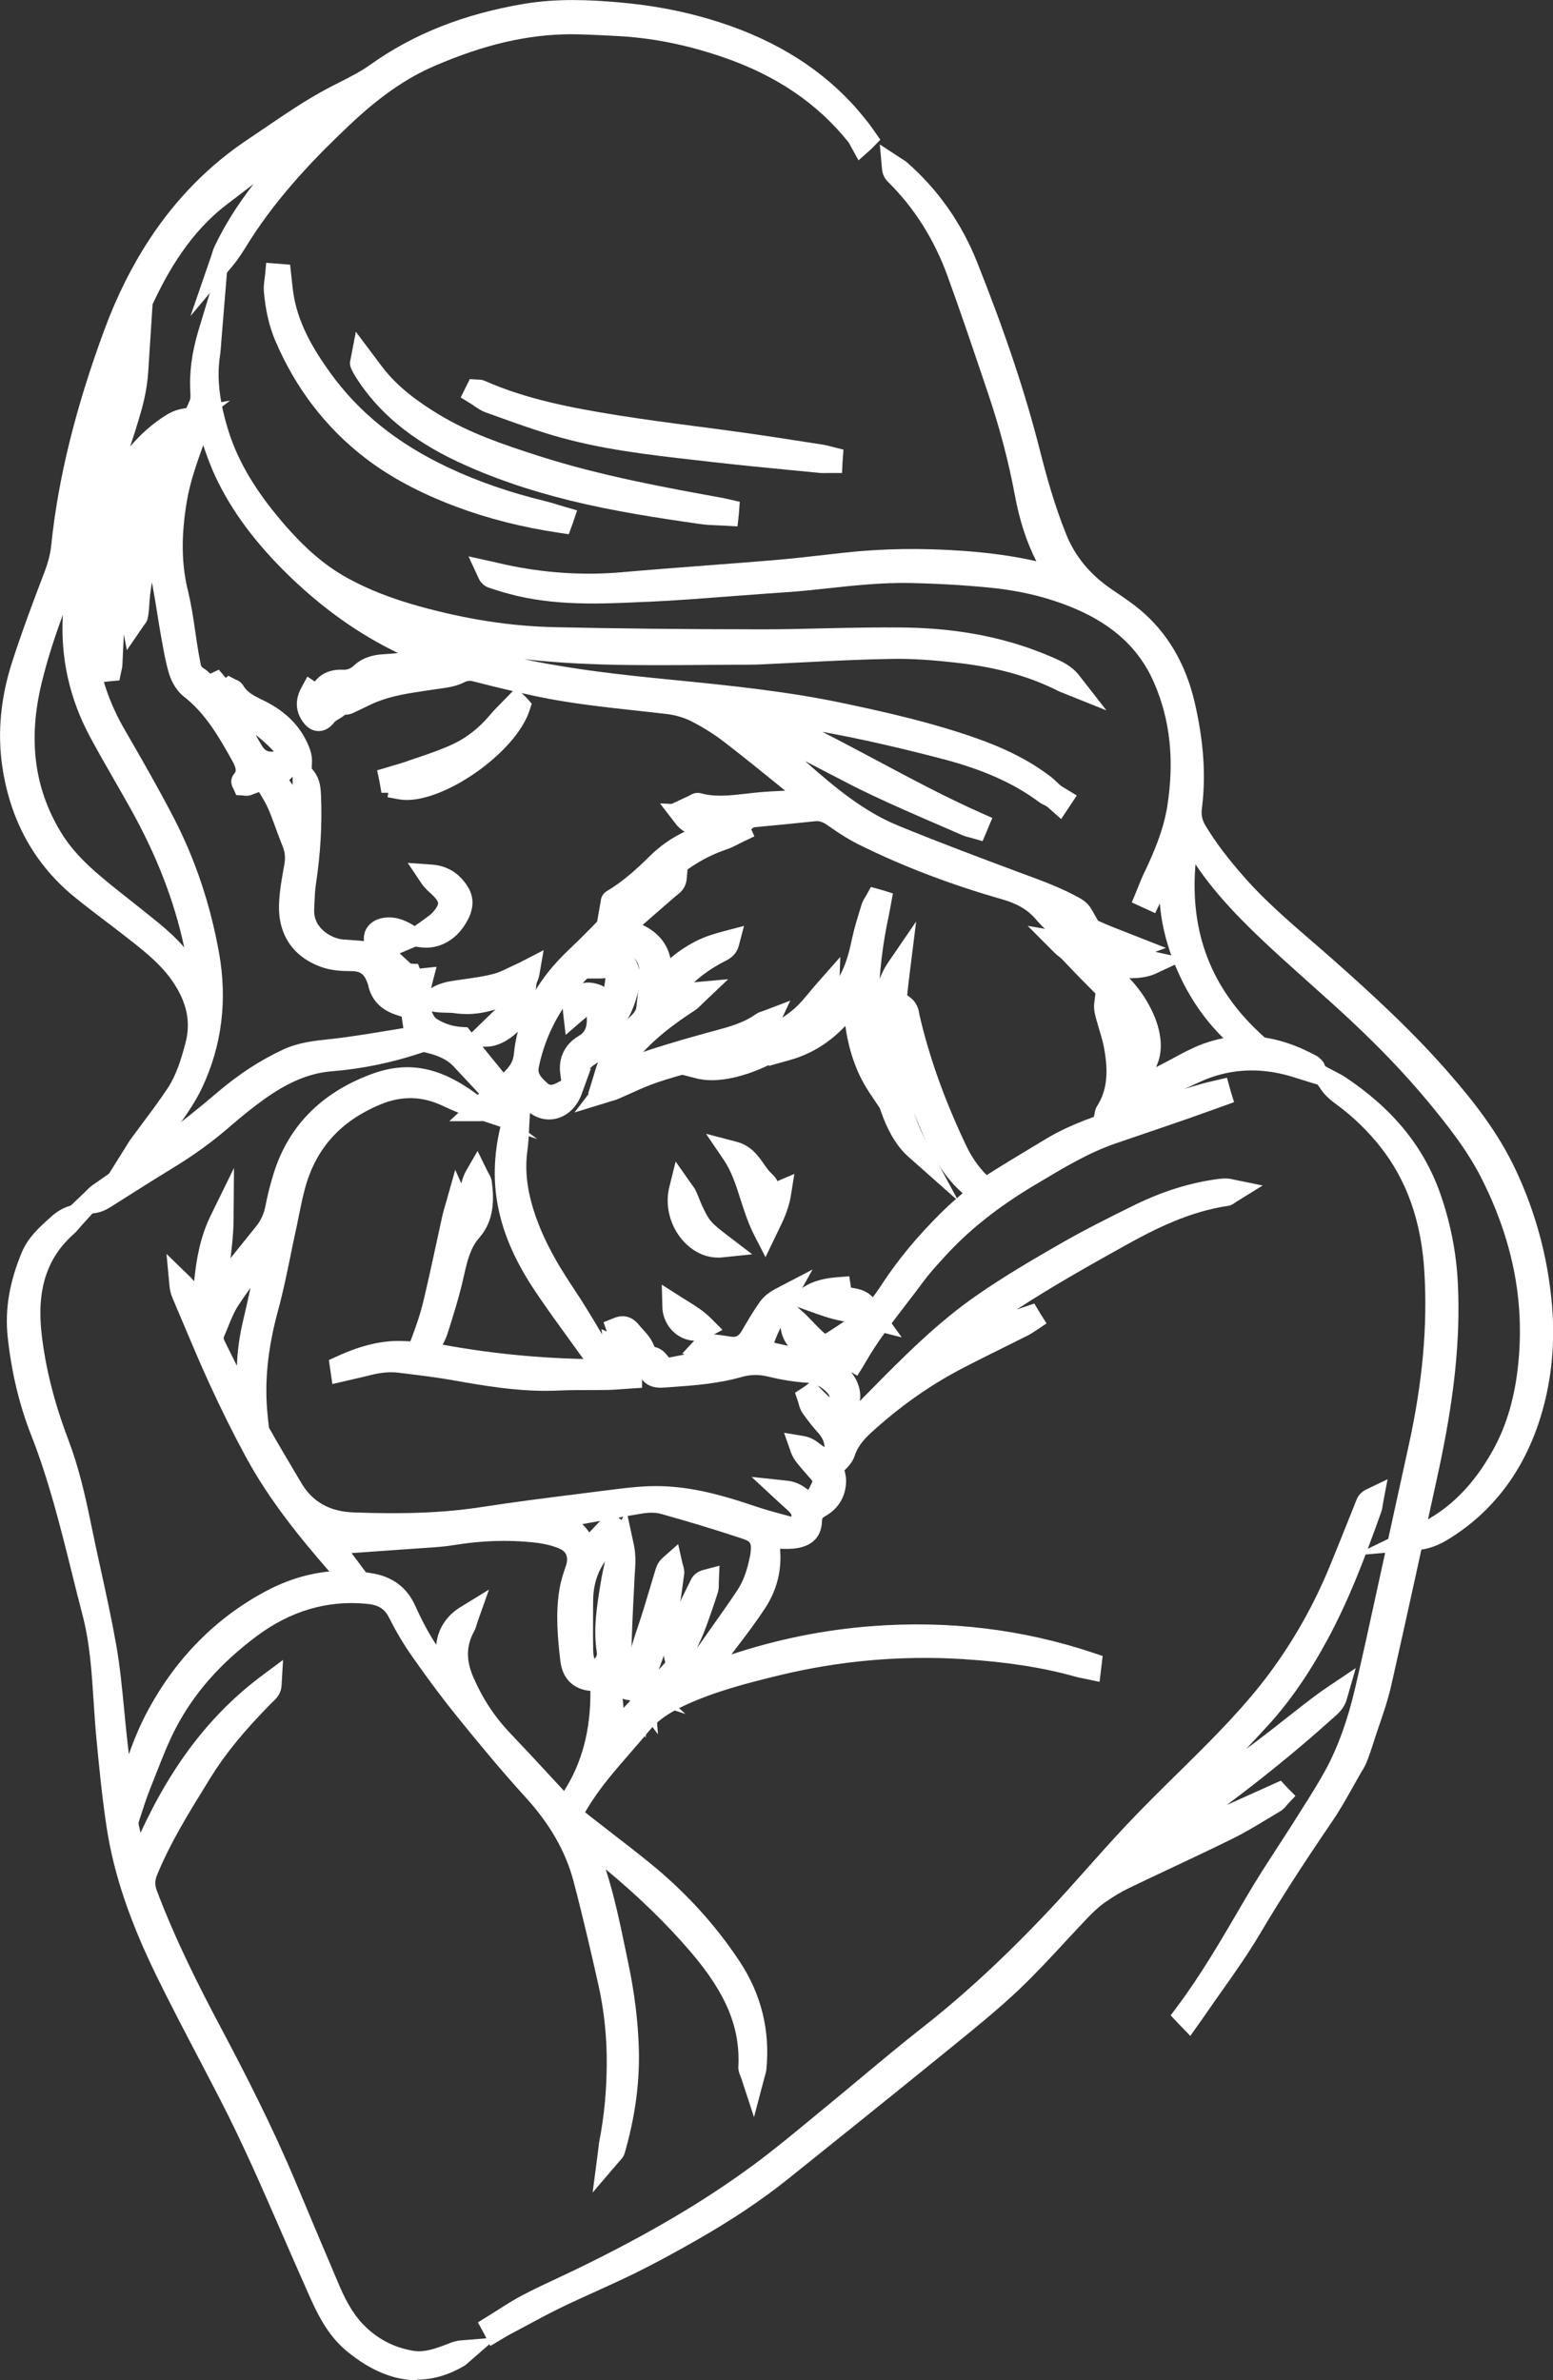 <?xml version="1.0" encoding="UTF-8"?> <svg xmlns="http://www.w3.org/2000/svg" id="Layer_2" viewBox="0 0 259.85 398.13"><rect x="0" y="0" width="259.85" height="398.13" fill="#333333" stroke="none"/><defs><style> .cls-1 { fill: #fff; } </style></defs><g id="Layer_1-2" data-name="Layer_1"><path class="cls-1" d="M69.77,398.13c-3.84,0-7.73-1.59-11.62-4.76-3.5-2.84-5.21-6.68-6.85-10.39l-.27-.62c-1.28-2.88-2.54-5.77-3.8-8.66-3.27-7.5-6.64-15.26-10.45-22.63-1.2-2.34-2.43-4.67-3.65-7.01-2.32-4.43-4.72-9.01-6.96-13.59-4.49-9.19-7.13-17.04-8.31-24.71-.78-5.08-1.27-10.17-1.74-15.1-.19-2-.32-4.03-.45-5.99-.33-5.08-.64-9.89-1.88-14.6-.61-2.33-1.19-4.66-1.77-7-1.91-7.67-3.88-15.6-6.82-23.06-1.98-5.03-3.3-10.57-3.92-16.46-.48-4.52.3-9.13,2.37-14.08,1.05-2.51,2.99-4.24,4.7-5.77l.21-.19c.95-.86,1.91-1.42,3.01-1.77l7-2.21-4.92,5.45c-.11.12-.22.25-.33.38-.27.32-.57.69-.96,1.03-4.54,4.01-6.25,9.35-5.39,16.8.66,5.68,2.11,11.43,4.44,17.56,1.79,4.72,2.87,9.5,3.78,13.97.52,2.58,1.09,5.15,1.65,7.72.92,4.17,1.86,8.49,2.62,12.78.62,3.56.97,7.19,1.31,10.7.15,1.6.31,3.19.48,4.78.1.91.2,1.82.31,2.73.98-2.79,2.05-5.25,3.28-7.51,4.75-8.72,11.39-15.4,19.75-19.83,3.4-1.8,6.92-2.88,10.51-3.24-4.77-5.47-10-11.84-13.97-19.17-2.08-3.83-4.14-7.97-6.12-12.3-1.52-3.31-2.95-6.7-4.33-9.98-.6-1.42-1.2-2.85-1.81-4.27-.29-.69-.45-1.34-.51-2.01l-.5-5.38,3.88,3.76c.27.26.51.53.74.81.38-3.82,1.05-7.5,2.81-11.08l3.86-7.87-.07,8.76c-.02,2.16-.26,4.28-.51,6.33,1.42-1.77,2.84-3.55,4.27-5.31.81-1,1.32-2.1,1.58-3.46.34-1.76.8-3.59,1.38-5.45,2.46-7.84,7.9-13.39,16.18-16.51,6.22-2.34,11.56-1.33,17.88,3.35l10.04,7.45-12.24-4.07c-.37-.11-.73-.23-1.08-.38-.82-.34-1.65-.7-2.47-1.09-3.47-1.65-6.9-1.73-10.47-.24-6.68,2.78-10.8,7.37-12.61,14.04-.42,1.55-.74,3.12-1.07,4.78-.17.86-.35,1.73-.54,2.59-.28,1.29-.55,2.58-.81,3.88-.62,3-1.25,6.11-2.08,9.14-1.78,6.55-2.33,12.19-1.73,17.77l.2,1.85c1.39,2.47,2.84,4.92,4.26,7.31l1.2,2.02c1.82,3.07,4.71,4.7,8.6,4.85,8.76.33,15.41.05,21.56-.9,5.27-.82,10.64-1.5,15.83-2.15,1.63-.21,3.26-.41,4.89-.62l.18-.02c2.29-.29,4.65-.6,7.03-.69,5.94-.21,11.42,1.18,17.82,3.36,1.65.56,3.41,1.03,5.1,1.49l.67.18c.11.03.19.05.26.06.07-.21.02-.38-.14-.58-.29-.35-.68-.7-1.19-1.15-.28-.25-.59-.52-.92-.83l-4.4-4.09,5.97.64c1.64.17,2.64.9,3.3,1.38.07.05.14.11.22.16.17-.29.33-.63.5-.99l.13-.28c.05-.1.06-.17.06-.18,0-.02-.04-.1-.15-.23l-.23-.26c-.68-.77-1.35-1.54-2-2.32-.59-.7-.99-1.38-1.25-2.12l-1.11-3.18,3.32.55c1.25.21,2.11.87,2.74,1.35.18.13.35.27.53.39.06.04.12.08.19.12,0-.02,0-.05,0-.07-.07-.86-.41-1.6-1.07-2.32-.82-.9-1.64-1.93-2.58-3.25-.41-.58-.58-1.2-.7-1.65-.03-.12-.06-.23-.1-.34l-.5-1.47,1.39-.91c.06-.04.11-.07.17-.11l.83-.62c-.14-.02-.29-.03-.44-.04-2.05-.14-4.2-.48-6.4-1.02-1.56-.38-2.99-.37-4.49.06-3.91,1.12-7.91,1.41-11.78,1.69l-1.14.08c-.95.07-2.33.05-3.38-.96-1.09-1.06-1.18-2.58-1.13-3.93l.06-1.52,1.48-.34c2.03-.47,3.15.98,3.57,1.52.05.07.1.13.15.19,0,0,.01.01.02.02.87-.17,1.74-.34,2.62-.51l-.4-.16,1.99-2.14c1.24-1.33,2.74-1.15,3.45-1.06.09.01.18.02.26.03.54.05,1.04.13,1.55.21.31.05.63.1.95.14.74.1,1.25-.04,1.82-1.07.83-1.45,1.83-3.14,2.96-4.75.81-1.15,1.96-1.84,2.87-2.31l5.96-3.11-3.19,5.68,1.18,1.08c.09.09.19.17.29.25.23.2.46.4.68.62.34.34.68.69,1.02,1.05.64.67,1.25,1.31,1.9,1.88.1.09.18.15.24.18.08-.04.21-.11.4-.23,1.48-.96,2.94-1.93,4.41-2.89l1.68-1.1c.26-.34.52-.68.79-1.02.7-.89,1.35-1.73,1.92-2.61,2.84-4.4,6.27-8.54,10.48-12.67,1.03-1.01,2.13-1.97,3.2-2.89.04-.03.07-.06.11-.09-2.61-2.29-4.65-5.29-6.52-9.54-2.1-4.81-4.36-10.57-5.17-16.9-.14-1.02-.2-2.03-.27-3.11-.03-.48-.06-.98-.1-1.51l-.33-4.31,3.5,2.54c1.32.96,1.52,2.17,1.62,2.76.01.06.02.12.03.18,1.64,7.12,4.21,14.32,7.87,22.01.86,1.81,2,3.45,3.39,4.85,2.67-1.69,5.42-3.35,8.08-4.95l1.78-1.07c4.19-2.54,8.86-4.04,12.98-5.36,3.25-1.04,6.58-2,9.79-2.92,1.17-.33,2.33-.67,3.5-1.01.52-.15,1.04-.27,1.57-.39l2.51-.59.51,1.86c.05.17.08.28.11.4l.57,1.83-2.84,1.02c-1.61.58-3.23,1.16-4.85,1.73-3.06,1.06-6.11,2.1-9.17,3.14l-3.01,1.03c-4.4,1.52-8.34,3.87-12.51,6.36l-1.01.6c-6.15,3.67-11.09,7.6-15.08,12.01l-.38.42c-1.13,1.24-2.19,2.41-3.12,3.67-.95,1.29-1.93,2.57-2.92,3.85-2.39,3.11-4.86,6.32-6.81,9.74l-.1.17c-.07.12-.14.25-.21.36l-1.03,1.66-1.05-.61c1.22,1.5,1.72,3.23,1.47,4.84.55-.56,1.1-1.12,1.65-1.67,5.52-5.6,11.23-11.38,17.91-16.01,4.59-3.19,9.4-6,13.93-8.6,4-2.3,8.12-4.36,12.34-6.44,4.81-2.37,9.47-3.82,14.27-4.44.69-.08,1.48-.1,2.07.03l.3.07,4.93,1.01-4.29,2.65c-.09.06-.17.12-.24.16-.28.21-.71.53-1.35.61-6.33.95-11.97,3.74-17.12,6.61-6.49,3.61-12.46,6.99-18.15,10.71.47-.16.94-.33,1.41-.48l1.53-.52.99,1.65,1.06,1.68-1.98,1.32c-.32.21-.68.46-1.11.67-1.22.61-2.46,1.22-3.69,1.84-2.5,1.24-5.09,2.52-7.59,3.83-5.28,2.77-10.34,6.36-15.04,10.67-1.43,1.3-2.26,2.49-2.71,3.84-.34,1.04-1.05,1.77-1.69,2.41.14.51.28,1.12.27,1.77-.02,2.54-1.25,4.62-3.46,5.87-.55.31-.55.4-.57.8-.08,2.52-1.43,4.05-4.01,4.54-1.02.19-2.04.16-2.93.14h-.08c.31,3.57-.52,6.9-2.48,9.89-1.6,2.46-3.4,4.81-5.14,7.08l-.53.7c7.7-2.55,15.58-4.14,23.56-4.74,12.79-.98,25.24.53,37.03,4.48l1.54.52-.52,4.32-2.67-.56c-.48-.09-.97-.19-1.45-.33-5.46-1.52-11.4-2.44-18.69-2.91-10.33-.65-20.7.26-30.83,2.72-5.35,1.3-10.56,2.65-15.44,4.87-.42.19-.85.39-1.28.61l1.08.98-1.81-.59c-1.51.83-3.01,1.88-4.21,3.33-1.01,1.22-2.05,2.41-3.08,3.6-2.7,3.1-5.26,6.03-7.3,9.41l-.06.11c-.11.19-.23.39-.34.57.19.16.41.33.58.47,1.28,1,2.57,2,3.86,3,2.07,1.6,4.21,3.25,6.29,4.94,6.03,4.88,11.14,10.48,15.18,16.63,3.57,5.43,5.06,11.48,4.42,17.98-.03.32-.11.6-.19.9-.04.13-.09.3-.15.53l-1.73,6.54-2.11-6.43c-.07-.2-.13-.36-.19-.5-.16-.39-.35-.88-.32-1.5.34-6.54-2.06-12.3-8.02-19.25-3.99-4.65-8.64-9.18-14.17-13.77,1.45,4.5,2.38,9.01,3.3,13.42l.45,2.17c1.07,5.07,1.65,9.78,1.79,14.39.17,5.62-.63,11.53-2.38,17.54-.18.57-.49.91-.7,1.13-.07.07-.16.17-.28.31l-4.37,5.11.87-6.67c.04-.32.07-.58.1-.82.05-.47.1-.85.17-1.22.78-4.02,1.18-8.14,1.22-12.62.04-4.6-.43-9.12-1.4-13.42-1.08-4.8-2.52-11.11-4.16-17.33-1.32-4.98-3.96-9.58-8.05-14.06-4.05-4.44-7.96-9.19-11.29-13.3-2.39-2.95-4.8-6.15-7.57-10.1-1.49-2.11-2.82-4.35-3.97-6.65-.73-1.46-1.79-2.11-3.77-2.29-6.54-.62-12.72,1.2-18.37,5.42-6.04,4.51-10.45,9.51-13.48,15.29-1.26,2.4-2.29,5.03-3.29,7.58-.33.84-.66,1.69-1,2.53-.64,1.59-1.16,3.22-1.72,4.94l-.07.21c-.06.21-.21.66-.2.82.11.51.22,1.02.33,1.53,5.32-11.56,11.89-20.03,20.41-26.37l3.44-2.56-.25,4.28c-.08,1.46-.98,2.28-1.51,2.77-.07.07-.15.14-.22.21-4.58,4.65-7.72,8.49-10.18,12.48l-.55.89c-3.02,4.89-6.15,9.94-8.35,15.3-.4.96-.41,1.71-.06,2.66,3.15,8.34,7.13,16.17,10.61,22.73,4.05,7.63,8.71,16.69,12.61,26l.46,1.09c2.27,5.42,4.55,10.84,6.86,16.25,1.43,3.35,2.84,5.5,4.69,7.18,2.24,2.03,4.77,3.25,7.75,3.73,1.72.28,3.43-.3,5.5-1.08l.33-.13c.53-.21,1.19-.47,2.06-.54l6.08-.49-4.75,4.13c-.2.19-.48.46-.87.68-2.58,1.5-5.19,2.25-7.83,2.25ZM81.81,265.89l-1.88,5.32c-.04.12-.08.25-.12.38-.11.37-.24.82-.49,1.29-1.31,2.39-1.35,4.79-.15,7.59,1.56,3.63,3.6,6.72,6.23,9.47,2.17,2.27,4.33,4.6,6.42,6.86.85.92,1.71,1.85,2.56,2.77,3.02-4.77,4.45-10.17,4.41-16.74-2.85-.25-4.69-2.05-5.03-5.02-.44-3.73-.81-7.71-.2-11.68.23-1.55.71-3.02,1.1-4.13.5-1.44.17-2.43-1.01-2.95-1.18-.52-2.67-.88-4.43-1.06-4.24-.45-8.68-.3-13.19.44-1.63.27-3.26.38-4.84.48-.48.03-.96.06-1.44.1-1.9.14-3.81.27-5.71.4-1.74.12-3.47.24-5.21.37l2.4,3.22c.35.04.7.1,1.05.16,3.4.56,5.82,2.38,7.18,5.39,1.13,2.51,2.28,4.66,3.53,6.56.02-.16.04-.33.07-.49.37-2.39,1.77-4.45,3.94-5.78l4.81-2.95ZM104.18,284.12c.06.51.11,1.04.15,1.56.13-.15.27-.3.42-.45.28-.28.54-.56.81-.85-.47.02-.93-.08-1.38-.26ZM106.58,279.4l1.94,1.71c.82-.9,1.65-1.79,2.51-2.72l.29-.32c-.87-2.78.29-5.39.88-6.75.88-1.97,1.83-3.91,2.76-5.78l.67-1.35c.4-.81,1.12-1.35,2.14-1.62l2.62-.68-.12,2.71c0,.1,0,.2,0,.29,0,.41.01.98-.19,1.58-.61,1.9-1.27,3.82-1.96,5.69-.32.88-.71,1.81-1.23,2.91-.11.24-.2.44-.27.62.07-.11.13-.21.2-.3.68-.98,1.38-1.96,2.07-2.94,1.46-2.06,2.97-4.2,4.4-6.33.99-1.47,1.68-3.27,2.13-5.5.02-.1.04-.21.07-.32.02-.09.04-.18.06-.28.26-2.06.08-2.19-1.62-2.75-4.41-1.46-8.94-2.83-13.45-4.08-.78-.21-1.85-.22-3.01-.03-.82.13-1.64.27-2.45.41l1.02,4.73c.39,1.83.28,3.32.19,4.64-.02.28-.04.56-.05.84l-.11,2.21c-.19,3.71-.38,7.54-.44,11.31-.02,1.28.27,1.94.67,2.32l.29-.23ZM101.21,261.2c-1.33,1.92-1.97,4.13-1.97,6.73,0,.95,0,1.9-.01,2.85-.01,1.69-.02,3.43.02,5.13.01.59.08,1.12.2,1.56.4-.38.48-.68.38-1.28-.56-3.78.03-7.43.6-10.97l.1-.59c.19-1.17.44-2.31.69-3.42ZM119.23,265.95h0s0,0,0,0ZM97.43,254.94c.42.4.82.86,1.17,1.38l1.83-1.93c-1.01.18-2.01.37-3,.55ZM103.49,253.84h0c.09.08.19.16.29.23l.23.17.26-.54c-.26.04-.52.09-.78.14ZM132.62,253.75h0,0ZM136.79,231.75l1.1,1.09c.3.3.61.6.92.9-.03-.32-.18-.55-.39-.78-.52-.55-1.04-.94-1.63-1.21ZM41.9,215.43c-.7.96-1.37,1.92-2.01,2.9-.7,1.07-1.22,2.34-1.76,3.68-.21.53-.43,1.06-.66,1.58-.04.09-.12.27.15.8.68,1.36,1.35,2.71,2.02,4.06.08-2.47.43-5.01,1.06-7.65.42-1.77.82-3.57,1.21-5.36ZM129.53,224.59c.77.18,1.54.35,2.32.52-.71-.93-1.12-1.95-1.23-3.03-.42.82-.79,1.65-1.08,2.51Z"></path><path class="cls-1" d="M9.91,203.5l4.2-4.01c.09-.09.19-.19.28-.28.27-.28.6-.62,1.02-.92,1.4-.98,2.79-1.95,4.19-2.92,2.64-1.83,5.37-3.72,7.99-5.64,2.77-2.04,5.54-4.25,8.46-6.74,3.75-3.22,7.46-5.65,11.33-7.44,2.56-1.18,5.16-1.46,7.69-1.73.66-.07,1.32-.14,1.98-.23,2.9-.38,5.85-.87,8.71-1.34l1.73-.29c-.1-.66-.2-1.29-.28-1.92-.38-.1-.76-.23-1.15-.37-3.03-1.05-4.09-3.2-4.44-4.8-.05-.22-.12-.45-.24-.72-.56-1.35-1.18-1.73-2.81-1.72-1.19,0-3-.06-4.68-.64-4.81-1.67-7.37-5.4-7.2-10.5.07-2.29.5-4.56.87-6.57.22-1.17.15-2.12-.24-3.08-.41-1.02-.79-2.05-1.17-3.08-.29-.79-.57-1.57-.88-2.35-.35-.88-.69-1.62-1.06-2.26l-.08-.13c-.28-.49-.58-1.02-.79-1.34-.36.12-.89.33-1.22.46-.61.25-1.18.16-1.42.12l-1.18-.08-.47-1.07c-.76-1.29-.09-2.24.14-2.5.28-.35.51-.63-.35-2.2-2.46-4.42-4.63-8.01-8.1-10.72-1.07-.84-1.98-2.25-2.44-3.77-.55-1.81-.88-3.67-1.2-5.46l-.14-.77c-.23-1.26-.43-2.52-.63-3.78-.21-1.31-.42-2.63-.66-3.93-.09-.46-.17-.93-.25-1.41-.24,1.45-.4,2.85-.47,4.22-.04.66-.11,1.22-.21,1.74-.11.57-.4.93-.58,1.17-.06.08-.14.17-.23.31l-2.7,3.94-.51-2.64c-.03.64-.06,1.28-.09,1.92-.05,1.06-.09,2.12-.15,3.18-.02.39-.1.72-.16.95l-.34,1.65-1.79.16-1.94.24-.29-1.94c-.05-.32-.1-.63-.15-.94-.12-.69-.24-1.4-.3-2.15-.79-9.74.5-17.29,4.07-23.78,2.27-4.13,4.92-8.43,8.88-11.85.21-.18.46-.69.67-1.1l.07-.14c.92-1.81,1.83-3.62,2.59-5.42.04-.1.11-.41.06-1.24-.2-3.32.25-6.72,1.36-10.4l5.45-17.96-1.54,18.71c-.03.34-.05.68-.08,1.02-.06.87-.12,1.77-.26,2.68-.49,3.42-.1,7.12,1.23,11.66,1.47,5.04,4.13,9.79,8.4,14.97,4.08,4.95,7.72,8.16,11.81,10.4,3.45,1.89,7.39,3.43,12.04,4.71,7.88,2.17,15.24,3.3,22.48,3.46,10.29.23,21.49.35,34.25.36,3.6.02,7.24-.08,10.77-.16,4.47-.1,9.1-.2,13.67-.14,9.25.14,17.35,1.78,24.74,5.01,1.38.6,3.11,1.35,4.39,2.99l4.57,5.86-7.18-2.88c-.27-.1-.55-.2-.81-.33-4.7-2.4-10.08-3.93-16.49-4.69-4.73-.56-8.31-.78-11.62-.71-4.98.08-10.06.34-14.96.59-2.25.11-4.51.23-6.76.33-.78.03-1.55.05-2.32.05-2.49,0-4.99.02-7.48.04-5.57.04-11.33.09-17.01-.09-4.53-.14-8.79-.43-12.82-.88.3.06.6.13.9.19,7.68,1.58,15.54,2.43,22.3,3.11l1.33.13c9.53.94,19.38,1.92,28.97,3.95,8.15,1.72,14.95,3.34,21.69,5.67,5.31,1.84,9.38,3.91,12.81,6.51.55.42,1.01.86,1.45,1.28.16.15.32.31.48.46l1.02.94-1.39,3.41-1.93-.97c-.09-.05-.19-.09-.29-.13-.34-.15-.76-.34-1.17-.65-4.18-3.12-9.28-5.4-16.04-7.18-7.48-1.96-14.08-3.45-20.21-4.56,3.09,1.57,6.14,3.2,9.13,4.79,5.69,3.03,11.56,6.17,17.53,8.82l1.78.79-1.63,3.88-1.69-.48c-.13-.04-.27-.07-.4-.11-.41-.1-.88-.22-1.38-.44-1.33-.58-2.67-1.16-4.01-1.74-3.63-1.57-7.39-3.2-11.03-4.92-2.49-1.17-4.95-2.46-7.33-3.7-1.27-.66-2.56-1.34-3.86-2l.38.34c4.49,3.96,9.34,8.03,15.04,10.39,6.64,2.74,13.61,5.34,19.75,7.64l1.52.56c3.07,1.13,6.24,2.3,9.23,3.97.45.26,1.36.78,1.99,1.87l1.11,1.94c1.57.71,3.21,1.35,4.89,2l6.46,2.54-4.88,1.82c-.17.06-.29.12-.39.16-.28.13-.71.33-1.29.28h-.14c-5.1-.72-10.86-2.1-14.99-6.97-1.38-1.64-3.16-2.7-5.74-3.43-8.42-2.4-16.38-5.42-23.65-9-1.69-.82-3.44-1.89-5.51-3.36-.92-.66-1.5-.75-2.08-.69-3.11.33-6.19.63-9.29.92-2.86.28-6.42.63-9.92-.68-.47-.17-.9-.39-1.36-.62-.17-.09-.35-.18-.55-.27l-3.8-1.83,3.82-1.79c.11-.05.19-.09.24-.13.26-.14.86-.47,1.66-.29,2.43.68,4.87.39,7.45.1.63-.07,1.26-.15,1.89-.21,1.61-.15,3.23-.24,4.83-.31-.04-.03-.07-.06-.11-.09-3.24-2.63-6.59-5.36-9.94-7.94-1.75-1.36-3.66-2.56-5.66-3.58-1.2-.61-2.66-1.04-4.1-1.21-1.75-.21-3.5-.4-5.25-.59-5.49-.6-11.16-1.22-16.71-2.4-3.32-.71-6.76-1.53-10.24-2.43-.77-.2-1.11-.18-1.7.12-1.33.67-2.8.88-4.09,1.06l-.66.09c-.52.08-1.04.16-1.56.23-2.89.43-5.62.83-8.19,1.84-.76.3-1.5.66-2.28,1.04-.43.21-.87.42-1.3.62l-.15.07c-.35.18-.96.49-1.68.46-.38.32-.71.51-.98.67-.11.06-.22.12-.33.2l-.1.07c-.13.09-.34.24-.39.3-.91,1.23-1.94,1.5-2.64,1.5h0c-.69,0-1.69-.25-2.58-1.46-1.3-1.76-1.42-3.74-.34-5.74l1.03-1.91,1.25.82c1.06-1.39,2.7-2.07,4.76-1.97.67.03,1.21-.18,1.77-.69,1.26-1.18,2.91-1.81,5.02-1.91.64-.03,1.28-.09,1.92-.15.15-.01.3-.03.45-.04-6.56-3.17-12.58-7.44-18.26-12.95-5.56-5.4-9.57-10.79-12.26-16.49-.82-1.75-1.47-3.56-2.08-5.33-1.15,3.23-2.23,6.29-2.76,9.52-.94,5.7-.88,10.38.19,14.74.58,2.36.93,4.76,1.27,7.09.15,1.05.31,2.11.48,3.15.07.39.14.78.22,1.18l.15.81c.08.48.21.63.46.79.45.28.83.61,1.18.94l1.42-.67,1.17,1.38.43-.37,1.2.64c.28.1.9.34,1.3,1.01.65,1.15,1.86,1.74,3.26,2.43l.27.13c3.69,1.83,6.14,4.35,7.47,7.7.26.66.54,1.54.49,2.58l-.04,1.02.33.42c1.1,1.39,1.17,2.98,1.22,4.04.21,4.85-.08,9.86-.85,14.89-.15.98-.19,2.02-.24,3.11-.02.38-.03.76-.05,1.15-.16,3.27,3.15,4.9,4.87,5,1.13.07,2.27.16,3.4.26l1.64.13c1.31.1,2.73.39,4.25,1.8l2,1.85,1.21.05.3.77,2.81-.29-.73,2.79s-.02.1-.03.14c-.02.14-.06.37-.16.62l1.87-.02-.96,2.71c-.2.57-.52.98-.79,1.27.26.62.49.99.83,1.21,1.57,1,3.17,1.29,4.24,1.35l.92.05,1.09,1.44c.33.44.61.82.92,1.19.59.73,1.18,1.46,1.77,2.18.63.77,1.25,1.53,1.87,2.3.12.15.24.3.37.46,1.04-1.02,1.6-1.82,1.73-3.14.49-5.2,2.67-10.09,6.46-14.55,1.12-1.32,2.36-2.51,3.56-3.66.64-.61,1.28-1.23,1.89-1.86l.81-.81c1.13-1.14,2.2-2.21,3.17-3.37,2.76-3.32,6.25-5.32,9.31-6.83.46-.24.92-.28,1.22-.31.07,0,.14-.01.22-.02l2.49-.35-.22,2.51c-.14,1.6-1.19,2.39-1.7,2.77-.07.05-.14.1-.2.16l-.88.76c-1.54,1.33-3.07,2.67-4.6,4.01,2.54,1.19,4.15,3.13,4.65,5.57.05-.04.1-.09.15-.13,1.21-1.03,2.59-1.94,4.1-2.72,1.57-.8,3.22-1.29,4.76-1.69l3.31-.87-.87,3.31c-.44,1.67-1.74,2.31-2.44,2.65l-.23.12c-1.75.92-3.35,2.03-4.83,3.35,0,0,0,0,0,0l5.73-.52-4.17,3.96c-.17.16-.3.29-.42.41-.3.3-.58.58-.97.83-4.4,2.86-9.32,6.54-12.41,12.06-.34.6-1.03,1.34-2.41,1.52l-3.07.39.91-2.96c.06-.19.11-.38.17-.56.15-.52.31-1.06.53-1.62,1.1-2.84,2.9-5.41,5.49-7.82.8-.75.95-1.19.98-1.56.05-.45.1-.89.15-1.33.19-1.71.38-3.32.33-4.9-.03-.94-.48-1.75-1.25-2.22-.82-.5-1.81-.54-2.73-.09-.86.42-1.61.9-2.22,1.42-5.74,4.94-9.21,10.54-10.6,17.12-.21.99.07,1.52,1.41,2.73.28.25.6.53,1.66-.06.35-.2.7-.34,1.04-.47l.4-.16,4.21-1.77-1.56,4.3c-.81,2.23-2.5,3.79-4.51,4.16-1.91.35-3.8-.38-5.19-1.99-.18-.21-.35-.43-.51-.66-1.54,1.6-3.62,3.02-6.8,3.02h-5.13s3.77-3.47,3.77-3.47c.45-.42.85-.78,1.21-1.12-.6-.64-1.21-1.29-1.82-1.95-.81-.86-1.62-1.72-2.42-2.59-1.3-1.41-3.15-2-4.97-2.42-.06,0-.19.03-.41.11-4.93,1.65-10,2.7-15.07,3.1-3.65.3-7.23,1.78-11.25,4.66-1.83,1.31-3.74,2.83-5.83,4.65-2.89,2.51-6.04,4.78-9.63,6.96-2.33,1.42-4.68,2.9-6.95,4.34-1.1.69-2.19,1.39-3.29,2.08-.72.45-1.63.93-2.87,1.06l-5.78.58ZM42.39,131.85s-.07.09-.1.13c.04-.04.07-.09.1-.13ZM48.38,130.48c.21.27.41.55.6.83,0-.34-.01-.68-.02-1.02v-.39c-.16.21-.34.4-.54.55-.01,0-.02.02-.03.02ZM40.68,129.21s-.03,0-.04.02c.01,0,.03-.01.04-.02ZM42.76,122.9c.31.53.62,1.06.92,1.6.63,1.14,1.2,1.3,2.1,1.2.02,0,.03,0,.05-.01-.69-.72-1.38-1.4-2.12-2.02-.32-.27-.64-.52-.95-.76ZM57.2,119.47s0,0,0,0c0,0,0,0,0,0Z"></path><path class="cls-1" d="M15.81,200.2l5.52-8.83c.16-.27.33-.54.52-.8.65-.89,1.32-1.79,2-2.7,1.41-1.88,2.86-3.83,4.17-5.8,1.41-2.13,2.23-4.61,3.03-7.68.91-3.52.2-6.81-2.25-10.35-1.73-2.51-4.11-4.49-6.61-6.47-1.39-1.1-2.79-2.17-4.2-3.24-1.78-1.35-3.62-2.75-5.4-4.19-6.77-5.47-10.87-12.85-12.21-21.94-.82-5.6-.28-11.41,1.59-17.28,1.7-5.3,3.67-10.53,5.39-15.02.68-1.77,1.07-3.26,1.21-4.69,1.16-11.2,4.07-22.99,8.9-36.06,2.04-5.53,4.6-10.66,7.61-15.23,4.43-6.73,9.96-12.33,16.43-16.63,1.02-.68,2.04-1.37,3.05-2.06,3.34-2.27,6.79-4.62,10.48-6.56.56-.29,1.12-.58,1.68-.86,1.88-.95,3.65-1.85,5.23-2.98,7.24-5.16,15.66-8.49,25.75-10.19,5.54-.93,10.98-.66,15.56-.27,5.53.46,10.57,1.39,15.4,2.82,9.97,2.95,17.79,7.57,23.9,14.12.86.92,1.64,1.89,2.4,2.83l.22.27c.32.39.6.8.89,1.21l1.23,1.75-1.16,1.19c-.19.2-.41.41-.63.61l-1.86,1.65-1.21-2.18c-.07-.13-.15-.27-.22-.41-.09-.18-.19-.37-.26-.45-5.24-6.54-12.17-11.22-21.17-14.28-6.07-2.06-11.86-3.2-17.69-3.48l-1.68-.09c-1.93-.1-3.91-.19-5.85-.2-7.25.02-14.51,1.7-22.84,5.29-4.73,2.03-9.24,5.16-14.21,9.86-5.15,4.86-11.72,11.47-16.8,19.49l-.36.58c-.75,1.21-1.53,2.45-2.55,3.66l-6.93,8.24,3.51-10.18c.04-.12.08-.24.11-.36.1-.34.22-.72.41-1.12,1.65-3.46,3.76-6.84,6.51-10.41-1.49,1.14-2.97,2.29-4.47,3.42-6.12,4.66-9.84,11.17-12.42,16.69l-.73,11.31c-.21,3.21-.94,5.85-1.68,8.28-.42,1.4-.87,2.8-1.34,4.21,1.81-2.14,3.84-3.91,6.06-5.28.85-.53,1.77-.89,2.73-1.05l7.91-1.35-6.35,4.9c-.4.31-.8.61-1.2.91-.97.73-1.88,1.42-2.75,2.17-3.25,2.8-5.39,6.61-7.47,10.6-1.89,3.62-3.21,7.64-4.06,12.31-1.57,8.65-.19,16.55,4.21,24.15,2.98,5.15,5.66,9.82,8.21,14.74,3.59,6.93,6.14,14.53,7.58,22.59,1.42,7.94.47,15.5-2.8,22.49-1.85,3.96-6.24,9.91-9.8,12.46l-8.22,5.89ZM10.53,102.81c-1.37,3.7-2.61,7.5-3.56,11.42-2.27,9.37-1.26,17.48,3.11,24.8,1.58,2.65,3.74,5.04,7.01,7.76,1.68,1.41,3.44,2.8,5.14,4.14,1.44,1.14,2.88,2.28,4.3,3.44,1.38,1.14,2.9,2.49,4.3,4.1-1.67-7.78-4.62-15.39-8.97-23.18-.88-1.58-1.79-3.15-2.69-4.73-1.34-2.33-2.72-4.74-4.02-7.15-3.51-6.47-5.06-13.37-4.63-20.62Z"></path><path class="cls-1" d="M226.48,260.2l11.07-5.34c4.99-2.44,9-6.45,12.23-12.26,2.37-4.25,3.78-9.17,4.31-15.04.94-10.28-1.06-20.2-6.12-30.31-2.41-4.81-5.76-9.02-8.98-12.92-3.69-4.45-7.88-8.85-12.79-13.46-2.26-2.12-4.62-4.22-6.9-6.26-2.18-1.95-4.44-3.97-6.63-6-4.22-3.93-8.9-8.48-12.64-14.03-.96,11.42,2.65,20.75,10.96,28.39l4.28,3.94-5.8-.47c-1.53-.12-2.1-.38-3.39-1.51-4.33-3.79-7.65-8.68-9.88-14.54-1.17-3.06-1.88-6.17-2.14-9.28l-.77,1.63-1.9-.87c-.09-.04-.18-.07-.27-.12l-1.75-.81.74-1.78c.13-.31.26-.63.38-.94.28-.7.57-1.43.92-2.15,1.65-3.45,3.26-7.2,3.9-11.21,1.22-7.75.48-14.55-2.27-20.8-2.4-5.46-6.65-9.44-13-12.18-4.35-1.88-9.05-3.05-14.36-3.58-4.12-.41-8.44-.67-13.23-.78-4.73-.11-9.58.41-14.27.92-.91.1-1.83.2-2.74.29-1.96.2-3.94.34-5.86.47l-1.63.11c-1.91.14-3.83.28-5.74.43-4.58.35-9.32.72-14.01.93h-.28c-7.52.36-15.29.72-22.94-1.39-.87-.23-1.73-.51-2.6-.79l-.51-.17c-.79-.24-1.42-.79-1.79-1.6l-1.69-3.66,3.94.87c.41.09.82.19,1.23.28.75.17,1.5.34,2.25.49,6.11,1.2,12.22,1.54,18.16,1.02,4.77-.42,9.63-.79,14.33-1.15,3.7-.28,7.41-.56,11.11-.87,2.96-.25,5.97-.59,8.88-.92l2.73-.31c6.53-.73,13.16-.83,20.27-.32,4.39.32,8.39.88,12.11,1.72-1.62-3.17-2.81-6.81-3.59-11.03-1.05-5.65-2.58-11.43-4.54-17.2l-.85-2.52c-1.89-5.59-3.85-11.38-5.9-17.01-2.23-6.11-5.57-11.38-9.92-15.67-.61-.59-.94-1.3-1.02-2.16l-.37-4.12,3.69,2.41c.27.17.6.37.92.65,5.17,4.54,9.1,10.15,11.69,16.68,4.73,11.88,8.05,21.84,10.47,31.36,1.09,4.28,2.47,9.31,4.43,14.14,1.48,3.67,3.95,6.66,7.56,9.15l.84.57c1.33.9,2.71,1.84,4,2.92,4.54,3.81,7.6,9.02,9.09,15.47,1.51,6.5,1.9,12.3,1.2,17.73-.14,1.05.04,1.91.58,2.81,1.64,2.74,3.67,5.45,6.61,8.78,3.4,3.85,7.39,7.29,11.24,10.62,1.21,1.04,2.41,2.08,3.6,3.14,6.58,5.82,13.51,12.18,19.6,19.24,3.69,4.25,7.86,9.46,10.84,15.77,3.38,7.17,5.44,14.81,6.11,22.7.53,6.19-.03,12.21-1.66,17.88-2.64,9.17-7.73,16.21-15.13,20.94-1.46.94-3.27,1.93-5.51,2.12l-10.88.94ZM83.05,94.51h.04s-.02,0-.04,0Z"></path><path class="cls-1" d="M199.17,340.54l-1.84-1.9c-.11-.11-.21-.21-.31-.32l-1.14-1.22,1-1.34c4-5.33,7.43-11.22,10.75-16.91l.86-1.47c1.73-2.96,3.61-5.86,5.44-8.67,1-1.53,1.99-3.07,2.97-4.62l.95-1.51c1.34-2.12,2.73-4.3,3.93-6.51,2.09-3.84,3.72-8.36,4.99-13.83,1.27-5.45,2.49-11.02,3.66-16.41.53-2.41,1.05-4.83,1.59-7.24,1-4.53,1.99-9.05,2.98-13.59l.77-3.53c2.26-10.33,3.1-19.72,2.56-28.71-.5-8.42-2.9-15.25-7.32-20.88-2.11-2.68-4.59-5.08-7.36-7.12-.91-.67-1.86-1.41-2.62-2.52l-4.57-6.69,7.46,3.95c.33.17.71.36,1.08.61,7.94,5.26,13.15,11.59,15.92,19.35,1.76,4.94,2.78,10.11,3.02,15.35.43,9.38-.61,19.23-3.39,31.94l-.13.6c-2.46,11.27-5,22.93-7.59,34.38-.57,2.55-1.42,5.03-2.25,7.42l-.21.62c-.12.34-.26.78-.41,1.26-.45,1.39-1.01,3.12-1.48,4.14-.22.47-.43.82-.61,1.09l-.15.25c-.47.81-.93,1.63-1.39,2.45-1.06,1.89-2.15,3.84-3.42,5.69-5.07,7.44-8.81,13.26-12.12,18.86-1.97,3.33-4.22,6.51-6.4,9.59-.96,1.36-1.92,2.72-2.86,4.09-.22.33-.45.65-.69.98l-1.67,2.36Z"></path><path class="cls-1" d="M82.04,392.42l-.96-1.91c-.05-.1-.1-.19-.15-.29l-.97-1.77,1.62-1c.58-.36,1.15-.72,1.72-1.08,1.31-.84,2.66-1.7,4.09-2.45,1.94-1.02,3.94-1.95,5.88-2.86,1.08-.51,2.16-1.01,3.23-1.53,11.93-5.79,21.36-11.35,29.66-17.48,3.29-2.43,6.52-5.1,9.64-7.68.93-.77,1.85-1.53,2.78-2.29,1.87-1.53,3.72-3.07,5.57-4.62,3.3-2.75,6.71-5.6,10.16-8.3,7.12-5.58,14.14-12.1,21.49-19.92,2.08-2.22,4.15-4.54,6.15-6.79,2.06-2.32,4.2-4.71,6.37-7.02,2.96-3.15,6.08-6.22,9.1-9.19l1.33-1.31c4.91-4.86,9.66-9.67,13.68-15.08,4.02-5.43,7.39-11.38,10-17.71,1-2.42,1.97-4.84,2.94-7.26.53-1.32,1.05-2.64,1.58-3.96.3-.79.86-1.4,1.65-1.78l3.57-1.72-.74,3.9c-.02.11-.04.23-.05.34-.05.36-.12.8-.28,1.27-2.64,7.38-5.31,14.55-9.03,21.4-3.1,5.72-6.35,10.39-9.93,14.3-1.2,1.31-2.42,2.62-3.65,3.92.49-.36.99-.72,1.48-1.09,1.64-1.23,3.26-2.5,4.87-3.77l1.86-1.46c1.79-1.4,3.63-2.85,5.6-4.17l4.55-3.05-1.52,5.26c-.42,1.46-1.41,2.33-2.13,2.97l-.22.19c-5.48,4.93-11.44,9.8-17.73,14.49,2.59-1.16,5.17-2.32,7.75-3.49l1.31-.59,1.09,1.18,1.36,1.37-1.33,1.41s-.09.1-.13.16c-.23.28-.57.7-1.11,1.01-.68.4-1.38.82-2.08,1.25-1.9,1.15-3.87,2.34-5.93,3.35-3.25,1.61-6.58,3.17-9.8,4.69-2.52,1.18-5.04,2.37-7.54,3.58-1.26.6-2.58,1.4-4.04,2.42-1.03.73-1.99,1.68-2.63,2.33-1.32,1.38-2.62,2.78-3.93,4.19-2.47,2.67-5.02,5.42-7.72,7.99-3.48,3.29-7.24,6.35-10.88,9.3l-1.59,1.29c-9.24,7.51-18.4,14.86-26.14,21.06-4.43,3.55-9.48,6.93-15.43,10.32-4.06,2.31-7.23,4.01-10.28,5.51-2.12,1.04-4.3,2.03-6.4,2.98-1.85.84-3.76,1.7-5.61,2.59-2.2,1.06-4.41,2.25-6.54,3.4-.82.44-1.65.88-2.47,1.32-.29.15-.56.32-.84.49l-2.33,1.38Z"></path><path class="cls-1" d="M91.35,232.64c-5.21,0-10.23-.82-15.32-1.73-2.5-.45-5.1-.78-7.61-1.09l-1.7-.21c-1.5-.19-3.09-.04-5.15.5-.86.22-1.72.41-2.58.61l-3.38.78-.58-4.01,1.38-.63c4.29-1.95,7.79-2.73,11.34-2.54.17,0,.6.05.9.03.12-.25.26-.63.31-.78.65-1.74,1.39-3.82,1.89-5.97.78-3.25,1.5-6.58,2.2-9.81.33-1.52.66-3.03.99-4.55.1-.41.21-.79.35-1.28.08-.28.18-.59.28-.97l1.5-5.32,1.02,2.28c.16-.7.41-1.44.84-2.19l1.88-3.24,1.65,3.37c.07.14.14.26.2.36.21.36.46.81.53,1.43.37,2.8.47,6.43-2.08,9.33-1.46,1.67-1.99,3.71-2.54,6.19-.77,3.5-1.85,6.93-2.79,9.86-.21.66-.5,1.27-.81,1.86,8.9,1.63,17.79,2.43,27.03,2.43h.19c-.06-.5-.13-1.01-.2-1.55l-.45-3.47,3.22,1.38c2.19.94,3.59,3.51,3.57,6.56v1.86s-1.87.12-1.87.12c-.38.02-.76.05-1.14.08-.91.07-1.84.14-2.8.16-1.07.02-2.14.02-3.2.02-1.57,0-3.18,0-4.75.07-.79.04-1.57.06-2.35.06Z"></path><path class="cls-1" d="M95.17,89.36l-1.62-.24c-6.14-.91-11.96-2.39-17.32-4.4-6-2.26-10.94-4.91-15.1-8.09-6.61-5.07-11.68-11.69-15.08-19.67-1.01-2.39-1.63-5.07-1.9-8.22-.06-.77.04-1.48.12-2.11.03-.23.07-.47.09-.7l.18-1.97,4,.31.29,2.64c.05.51.11,1.02.17,1.53.67,5.52,3.53,10.12,6.24,13.89,4.81,6.69,11.28,11.88,19.76,15.87,4.95,2.33,10.23,4.16,16.14,5.6.82.2,1.62.44,2.39.68.34.1.69.21,1.03.31l2,.58-.66,1.97c-.04.11-.08.22-.12.34l-.61,1.68Z"></path><path class="cls-1" d="M123.4,88.05l-1.9-.11c-.42-.02-.84-.04-1.27-.06-1.01-.04-2.05-.08-3.11-.23-7.05-1.01-14.53-2.15-21.82-3.95-7.05-1.74-13.21-3.88-18.84-6.53-7.64-3.6-13.15-8.17-16.85-13.97-.3-.46-.54-.92-.77-1.37-.42-.8-.26-1.47-.18-1.75l.03-.15.85-4.44,4.3,5.73c2.78,3.72,6.59,6.29,9.61,8.12,5.09,3.08,10.59,4.97,16.74,6.94,10.33,3.31,21.2,5.28,30.78,7.02.26.05.52.11.78.17l2.03.46-.13,1.73c-.01.17-.02.33-.04.49l-.21,1.89ZM62.34,59.89s0,.01.01.02c0,0,0-.01-.01-.02Z"></path><path class="cls-1" d="M137.89,79.13c-.25,0-.52,0-.79-.03-1.72-.17-3.42-.34-5.13-.5-4.16-.4-8.46-.82-12.69-1.31l-2.82-.32c-7.9-.89-16.06-1.82-23.94-4.15-3.27-.97-6.51-2.13-9.64-3.26l-1.56-.56c-.81-.29-1.47-.74-2.04-1.14-.21-.14-.42-.29-.63-.42l-1.57-.95,1.53-3.08,1.31.08c.27,0,.73,0,1.23.23,7.07,3.13,14.82,4.55,22.14,5.73,4.44.71,8.98,1.31,13.38,1.88,2.66.35,5.31.69,7.97,1.07,3.81.54,7.68,1.14,11.41,1.72l1.68.26c.45.08.88.19,1.3.3l2.1.53-.15,2-.09,1.91h-1.91c-.16,0-.33,0-.49,0-.19,0-.39.01-.6.01ZM79.5,67.36s.03.01.04.02l-.04-.02Z"></path><path class="cls-1" d="M182.02,191.19l1.11-4.84c.01-.05.02-.11.03-.15.04-.26.11-.71.39-1.16,1.61-2.54,1.96-5.4,1.21-9.61-.2-1.12-.53-2.23-.89-3.41-.16-.54-.32-1.08-.47-1.62-.19-.68-.44-1.62-.3-2.72l.69-5.29,2.96,4.43c2.23,3.34,4.51,7.68,4.03,13.06,1.27-.66,2.5-1.3,3.73-1.93.58-.3,1.15-.61,1.73-.92,1.52-.83,3.1-1.68,4.79-2.33,6.23-2.36,12.52-1.74,19.23,1.9.35.18.62.45.76.59l.2.2c.3.34.41.68.49.91l1.34,3.9-3.74-1.13c-.56-.17-1.1-.34-1.63-.51-1.05-.34-2.04-.65-3.02-.88-4.77-1.14-9.36-.74-13.66,1.18-4.12,1.85-7.74,3.54-11.06,5.18-.81.4-1.62.96-2.48,1.56-.42.29-.84.58-1.28.87l-4.15,2.72Z"></path><path class="cls-1" d="M147.66,186.04l-2.18-3.27c-2.39-3.58-3.49-7.39-4.04-11.17-2.24,2.37-5.2,4.57-9.29,5.71l-3.54.99,1.09-3.51c.5-1.62,1.6-2.24,2.19-2.57l.17-.1c2.5-1.57,4.42-3.84,6.46-6.25l.74-.87c1.9-2.21,2.7-5.12,3.29-7.94.34-1.62.82-3.19,1.29-4.71l.31-1.01c.16-.55.43-.98.64-1.32.06-.09.12-.19.17-.28l.76-1.38,1.52.42c.21.06.34.09.47.13l1.69.53-.42,2.3c-.07.39-.14.79-.22,1.19-1.09,4.91-1.69,10.05-1.78,15.3-.05,3.71.53,7.28,1.73,10.61.2.57.36,1.11.53,1.76.22.68-.03,1.29-.15,1.58l-.06.15-1.36,3.69ZM145.35,181.6s.02.1.04.15c-.01-.05-.03-.1-.04-.15Z"></path><path class="cls-1" d="M101.31,231.5l-2.63-2.9c-.28-.29-.59-.63-.88-1.03-.69-.96-1.38-1.91-2.08-2.87-1.98-2.73-4.03-5.55-5.96-8.4-3.75-5.54-5.87-10.55-6.66-15.79-.65-4.33-.3-8.93,1.06-13.68.15-.62.52-.99.78-1.25l.27-.28,3.8-3.94-.37,5.46c-.05.7-.08,1.36-.11,2-.06,1.26-.12,2.44-.28,3.64-.44,3.09-.1,6.34,1.04,9.96,1.29,4.08,3.34,8.1,6.66,13.04,1.56,2.33,3.02,4.75,4.42,7.1.56.93,1.12,1.86,1.68,2.79.35.58.68,1.52.28,2.78l-1.04,3.34Z"></path><path class="cls-1" d="M68.08,133.81c-.46,0-.91-.04-1.33-.11l-1.9-.35.11-.74h-1.13l-.35-1.96-.38-1.8,1.76-.53c.33-.1.66-.19.98-.29.62-.18,1.24-.35,1.85-.56.72-.26,1.47-.51,2.21-.76,2.03-.69,3.94-1.34,5.77-2.19,2.35-1.08,4.47-2.73,6.3-4.91.67-.8,1.4-1.53,2.1-2.24.3-.3.59-.6.89-.9l1.35-1.41,1.44,1.31c.16.14.3.3.45.46l.77.86-.35,1.1c-2.21,6.88-13.66,15.02-20.55,15.02Z"></path><path class="cls-1" d="M160.37,200.91l-8.44-7.48c-6.83-6.05-8.71-24.57-3.3-32.48l4.66-6.81-1.02,8.19c-1.31,10.46-2,19.83,2.75,28.66l5.35,9.92Z"></path><path class="cls-1" d="M96.11,186.1l3.78-4.96c.13-.17.23-.32.32-.44.22-.32.46-.65.83-.95,2.35-1.89,4.98-3.31,7.81-4.21,3.32-1.06,6.44-1.97,9.53-2.81l.78-.21c2.69-.72,5.24-1.4,7.36-2.92.45-.29.81-.39,1.03-.45l4.68-1.78-2.1,4.5c-.84,1.74-2.22,3.03-4.25,3.94-1.91.86-3.79,1.59-5.58,2.16-1.52.48-3.06.92-4.55,1.34-1.9.54-3.87,1.1-5.75,1.73-1.54.52-3.03,1.19-4.6,1.9-.69.31-1.39.62-2.09.92-.18.08-.38.15-.72.24-.13.04-.3.09-.52.15l-5.96,1.83Z"></path><path class="cls-1" d="M119.11,180.68c-.92,0-1.8-.1-2.62-.31l-7.15-1.83,7.1-2.03c.68-.19,1.33-.37,1.97-.54,1.42-.38,2.76-.73,3.98-1.22,2.03-.79,3.95-1.84,5.41-2.67,1.74-.99,3.53-2.01,4.96-3.24.98-.83,1.85-1.88,2.78-3,.44-.53.89-1.07,1.36-1.6l3.7-4.18-.2,5.58c-.15,4.01-4.07,7.52-6.39,9.26-4.02,3.01-9.99,5.78-14.89,5.78Z"></path><path class="cls-1" d="M99.89,154.28l.57-3.25c.02-.11.03-.19.04-.25.04-.31.14-1.15.96-1.68,2.81-1.66,5.17-3.83,7.3-5.94,3.11-3.07,7.14-5.11,11.98-6.06.5-.1,1-.2,1.5-.29l2.39-.46,1.6,3.54-1.77.84c-.27.13-.54.27-.8.4-.67.35-1.36.7-2.15.97-3.49,1.17-6.74,3.19-9.93,6.17-2.12,2-4.09,3.35-6.21,4.26-.55.23-1.08.39-1.6.54-.23.07-.47.13-.72.21l-3.14,1Z"></path><path class="cls-1" d="M108.01,290.66l-3.24-7.66-2.26-3.02h2.2c.38-2.82,1.2-5.5,2.06-8.01.72-2.11,1.37-4.3,2-6.41.31-1.04.62-2.08.94-3.12.18-.57.48-1.27,1.23-1.93l2.53-2.23.74,3.29c.01.06.04.13.06.19.12.38.3.96.19,1.65-.06.45-.13.93-.19,1.4-.22,1.7-.45,3.45-.89,5.18-.47,1.87-1.12,3.68-1.76,5.43l-.4,1.11c-.14.39-.29.79-.43,1.18-.7,1.88-1.37,3.65-1.22,5.54l.52,6.85-1.88-2.52-.18,3.08Z"></path><path class="cls-1" d="M128.08,210.27l-1.84-3.58c-1.05-2.05-1.71-4.12-2.35-6.11-.76-2.38-1.48-4.63-2.77-6.54l-2.99-4.4,5.15,1.35c2.36.62,3.57,2.33,4.45,3.59.45.65.91,1.31,1.39,1.73.46.4.76.83.96,1.25l2.83-1.2-.57,3.57c-.37,2.33-1.25,4.13-2.17,6.02l-2.08,4.32Z"></path><path class="cls-1" d="M191.39,183.88l-1.47-6.4c-.78-3.38-1.98-6.02-3.68-8.08-1.34-1.61-2.87-3.15-4.35-4.63-.69-.7-1.38-1.39-2.04-2.08l-3.86-4.03,5.54.66c4.32.51,8.23,4.62,10.26,7.98,2.31,3.82,3.02,7.63,1.95,10.44l-2.34,6.14Z"></path><path class="cls-1" d="M94.35,184.28l-.61-4.73c-.34-2.62.78-4.9,3.07-6.26.95-.56,1.47-1.27,1.37-3.23,0,0,0,0,0,0-.19.2-.37.34-.52.45-.05.04-.1.07-.15.12l-2.86,2.47-.44-3.75c-.17-1.45.29-2.83,1.26-3.79.91-.91,2.18-1.34,3.49-1.18,1.86.23,3.36,1.22,4.21,2.79,1.75,3.19.95,7.32-1.84,9.6-.43.35-.87.64-1.29.92-.44.29-.85.56-1.15.84-.33.31-.66.76-1,1.24-.19.26-.38.53-.58.78l-2.95,3.75Z"></path><path class="cls-1" d="M78.04,169.61c-.65,0-1.31-.04-1.98-.14-.41-.06-.87-.07-1.36-.08-.67-.01-1.43-.03-2.23-.17l-4.43-.79,3.56-2.76c1.61-1.25,3.38-1.5,4.94-1.73l1.21-.17c1.7-.24,3.31-.47,4.86-.88.85-.22,1.72-.64,2.64-1.09.43-.21.87-.42,1.3-.61.2-.09.39-.19.59-.29l3.82-1.97-.69,3.97c-.33,1.91-1.47,3.36-3.39,4.3-2.5,1.23-5.45,2.42-8.83,2.42Z"></path><path class="cls-1" d="M189.12,163.62c-4.47,0-10.17-1.75-12.73-4.31l-4.43-4.44,6.18,1.05c1.22.21,2.3.48,3.25.73.64.16,1.26.32,1.88.45.75.16,1.49.3,2.22.44.85.16,1.69.33,2.53.51.96.21,1.92.42,2.87.63l7.78,1.71-5.38,2.5c-1.09.5-2.55.73-4.17.73Z"></path><path class="cls-1" d="M150.86,223.69l-5.3-1.33.49-1.94-.52,1.93c-.44-.11-.89-.22-1.33-.36-.4-.12-.82-.27-1.24-.42-.71-.25-1.39-.49-2.03-.6-1.98-.36-3.8-1.03-5.57-1.67l-4.41-1.59,3.18-2.21c1.98-1.38,4.11-1.72,6.11-1.88l1.86-.15.29,1.91c1.06.15,2.65.39,3.81,1.8.39.48.71.95,1.02,1.41.15.22.3.45.46.66l3.19,4.43Z"></path><path class="cls-1" d="M71.3,158.51c-.31,0-.63-.02-.95-.06l-4.94-.68,4.04-2.92c.24-.17.45-.32.66-.47.25-.18.49-.34.71-.51.17-.12.32-.24.48-.35.39-.28.76-.55,1-.81.92-.98,1.01-1.47,1-1.63,0-.16-.13-.64-1.12-1.54-.56-.5-1.16-1.04-1.68-1.81l-2.28-3.4,4.08.29c2.54.18,4.62,1.48,6,3.75,1.7,2.78.1,5.33-.5,6.29-1.52,2.44-3.95,3.86-6.52,3.86Z"></path><path class="cls-1" d="M103.44,172.65l-1.64-1.42c-1.43-1.23-1.21-2.84-1.1-3.62.08-.58.17-1.12.26-1.65.1-.61.2-1.23.28-1.85.03-.2.04-.36.04-.48-.14-.02-.31,0-.54.03-.27.02-.48.01-.69.01h-.18s-3.47,0-3.47,0l1.73-3c1.2-2.08,3.22-2.86,5.53-2.14,1.85.57,3.08,2.05,3.37,4.07.34,2.24-1.01,6.51-2.31,8.29l-1.28,1.75Z"></path><path class="cls-1" d="M120.14,210.35c-2.18,0-4.3-1.03-5.93-2.9-2.13-2.45-2.98-5.86-2.22-8.9l1.06-4.26,2.52,3.59c.08.12.17.23.24.33.22.29.47.62.66,1.05.19.41.35.83.52,1.24.15.39.31.77.48,1.15,1.18,2.52,1.35,2.77,4.38,5.09l4.01,3.06-5.02.52c-.23.02-.47.04-.71.04Z"></path><path class="cls-1" d="M119.71,140.42c-.42,0-.82-.02-1.2-.06-2.43-.24-4.36-1.15-5.45-2.56l-2.63-3.42,5.95.29c1.13.06,2.22.12,3.31.14,1.08.03,2.15.02,3.36.01h7.18s-4.04,3.5-4.04,3.5c-1.79,1.55-4.34,2.09-6.48,2.09Z"></path><path class="cls-1" d="M64.15,160.18c-.7,0-1.35-.18-1.89-.54-.77-.5-1.26-1.3-1.36-2.24-.22-1.96,1.12-3.55,3.27-3.88,1.72-.26,3.36.18,5.32,1.44l3.24,2.07-3.56,1.46c-.42.17-.81.34-1.18.5-.83.36-1.62.71-2.47.96-.46.14-.92.22-1.36.22Z"></path><path class="cls-1" d="M81.42,175.08h-.03l-4.9-.03,3.52-3.41c1.99-1.93,4.04-3.92,6.09-5.92l3.91-3.82-.53,5.44c-.36,3.7-4.57,7.73-8.07,7.73Z"></path><path class="cls-1" d="M116.29,224.25c-.88,0-1.77-.24-2.59-.72-1.71-1-2.81-2.87-2.87-4.88l-.1-3.77,3.18,2.03c.35.22.69.43,1.03.64,1.36.84,2.77,1.71,4.03,2.97l1.92,1.92-2.4,1.27c-.68.36-1.44.54-2.2.54Z"></path><path class="cls-1" d="M110.3,229.83l-3.2-1.22c-2.76-1.06-4.5-2.85-5.48-5.64l-.63-1.8,1.76-.72c.93-.38,2.71-.72,4.23,1.25.18.23.39.45.6.68.81.88,1.92,2.08,2.21,4.06l.51,3.39Z"></path><polygon class="cls-1" points="177.55 137 166.07 126.84 175.73 130.79 175.93 130.59 177.33 131.34 180.17 133.06 177.55 137"></polygon></g></svg> 
